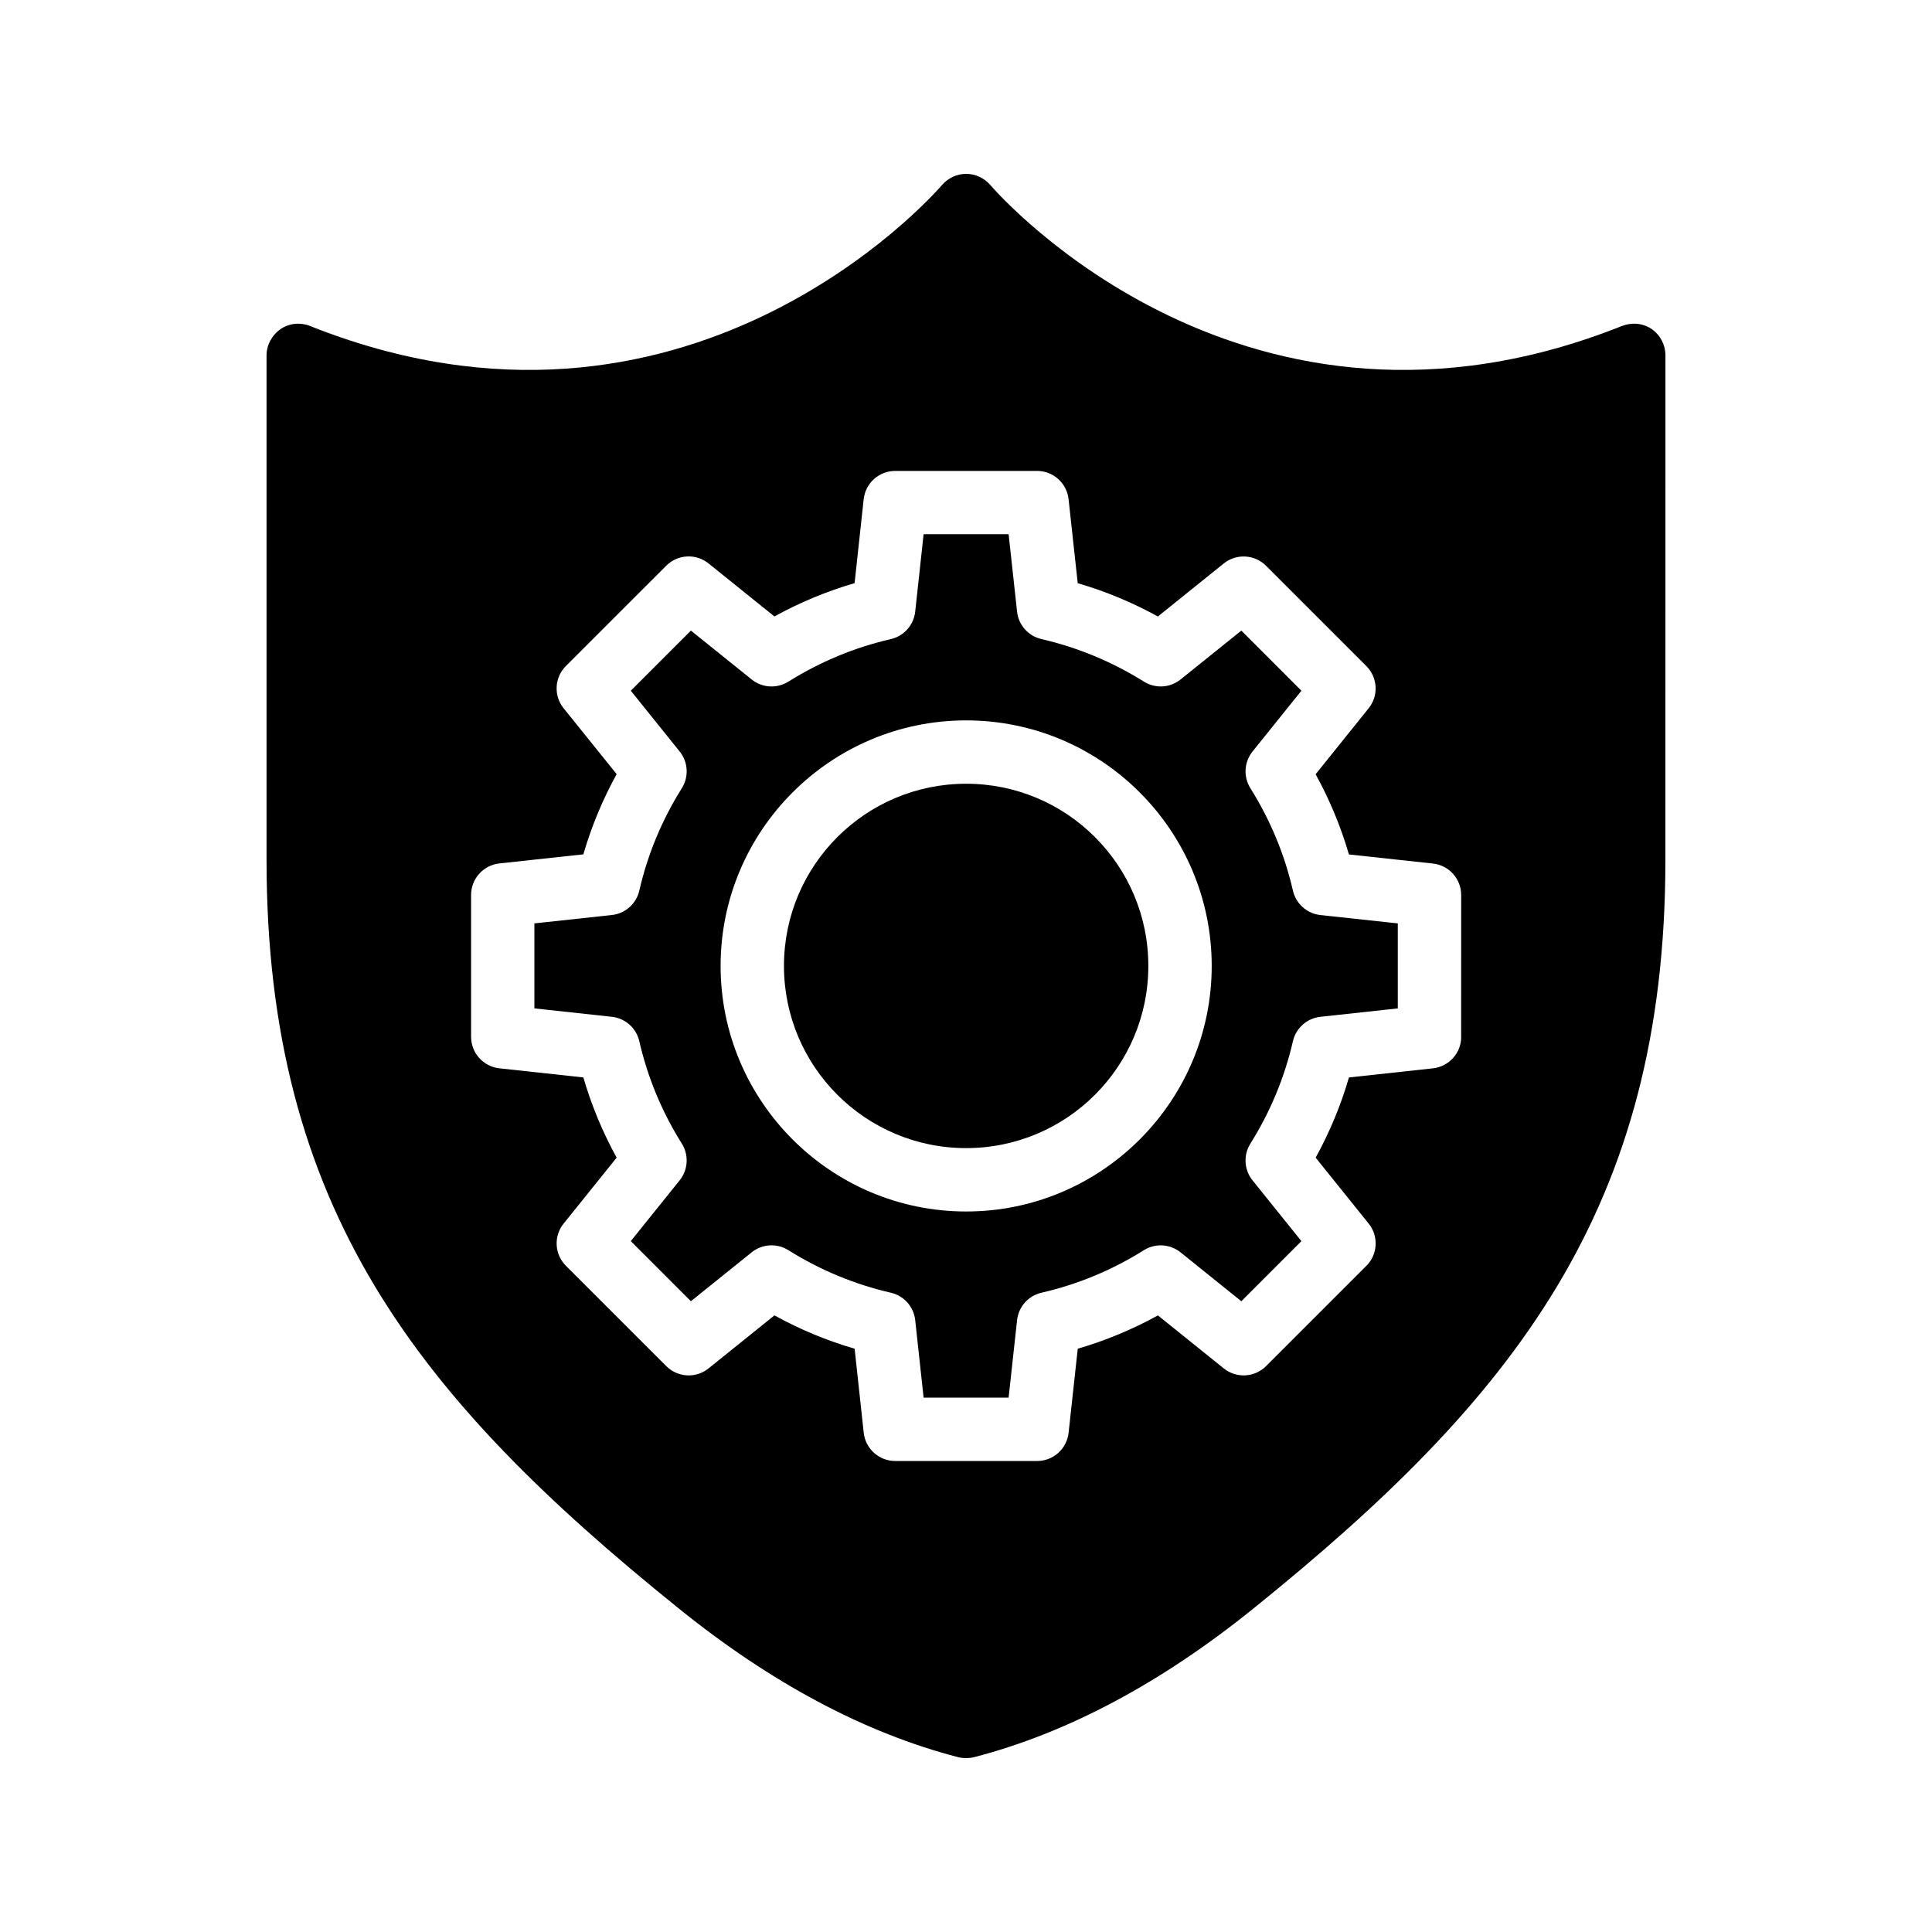<?xml version="1.0" encoding="UTF-8"?>
<!-- Uploaded to: ICON Repo, www.iconrepo.com, Generator: ICON Repo Mixer Tools -->
<svg fill="#000000" width="800px" height="800px" version="1.1" viewBox="144 144 512 512" xmlns="http://www.w3.org/2000/svg">
 <g>
  <path d="m486.64 380.03c-2.207-9.605-6.004-18.742-11.277-27.148-1.898-3.031-1.664-6.938 0.57-9.723l12.957-16.113-15.922-15.93-16.105 12.949c-2.805 2.25-6.691 2.461-9.715 0.57-8.422-5.266-17.559-9.059-27.148-11.27-3.484-0.805-6.078-3.719-6.465-7.273l-2.242-20.523h-22.527l-2.227 20.523c-0.387 3.551-2.973 6.473-6.473 7.281-9.582 2.199-18.715 5.996-27.148 11.27-3.031 1.891-6.918 1.672-9.715-0.578l-16.105-12.949-15.93 15.93 12.957 16.113c2.242 2.789 2.469 6.691 0.57 9.723-5.273 8.406-9.07 17.539-11.27 27.137-0.797 3.484-3.719 6.086-7.281 6.473l-20.523 2.215v22.527l20.523 2.227c3.559 0.387 6.481 2.981 7.281 6.473 2.199 9.598 5.988 18.727 11.27 27.137 1.898 3.031 1.664 6.938-0.57 9.723l-12.957 16.113 15.93 15.93 16.105-12.957c2.789-2.242 6.699-2.469 9.715-0.57 8.438 5.281 17.574 9.07 27.148 11.27 3.484 0.797 6.086 3.719 6.473 7.281l2.227 20.531h22.527l2.242-20.539c0.387-3.551 2.981-6.473 6.473-7.273 9.598-2.199 18.715-5.988 27.129-11.262 3.031-1.906 6.938-1.672 9.723 0.57l16.105 12.957 15.922-15.93-12.957-16.113c-2.242-2.789-2.469-6.691-0.57-9.723 5.273-8.406 9.07-17.539 11.277-27.148 0.805-3.484 3.719-6.078 7.281-6.465l20.512-2.227v-22.527l-20.512-2.215c-3.559-0.387-6.473-2.981-7.277-6.465zm-86.598 85.027c-35.879 0-65.074-29.195-65.074-65.074s29.195-65.074 65.074-65.074c35.879 0 65.074 29.195 65.074 65.074 0.004 35.879-29.191 65.074-65.074 65.074z"/>
  <path d="m448.32 399.98c0 26.668-21.613 48.281-48.281 48.281-26.664 0-48.281-21.613-48.281-48.281 0-26.664 21.617-48.281 48.281-48.281 26.668 0 48.281 21.617 48.281 48.281"/>
  <path d="m585.36 238.19c0-2.769-1.344-5.375-3.609-6.969-2.352-1.594-5.289-1.848-7.894-0.84-99.418 39.633-164.75-34.258-167.43-37.367-1.594-1.848-3.945-2.938-6.383-2.938-2.434 0-4.785 1.09-6.383 2.938-2.688 3.106-68.016 77-167.52 37.367-2.519-1.008-5.457-0.754-7.809 0.84-2.266 1.594-3.695 4.199-3.695 6.969v133.68c0 92.281 39.969 142.58 109.07 198.25 24.602 19.902 49.543 33.168 74.227 39.551 0.672 0.168 1.426 0.25 2.098 0.25s1.426-0.082 2.098-0.25c24.688-6.383 49.625-19.648 74.227-39.551 69.023-55.672 108.99-105.97 108.99-198.25zm-54.125 180.58c0 4.289-3.234 7.883-7.5 8.348l-22.25 2.418c-2.148 7.379-5.098 14.492-8.824 21.254l14.047 17.473c2.688 3.332 2.426 8.172-0.605 11.191l-26.586 26.586c-3.039 3.031-7.875 3.281-11.203 0.605l-17.457-14.047c-6.769 3.719-13.871 6.676-21.242 8.824l-2.426 22.27c-0.469 4.258-4.055 7.488-8.348 7.488h-37.602c-4.289 0-7.883-3.234-8.348-7.5l-2.41-22.262c-7.371-2.141-14.484-5.098-21.254-8.824l-17.457 14.047c-3.324 2.68-8.16 2.434-11.203-0.605l-26.594-26.586c-3.031-3.031-3.301-7.859-0.605-11.191l14.047-17.473c-3.719-6.758-6.676-13.871-8.824-21.254l-22.25-2.418c-4.266-0.461-7.5-4.055-7.5-8.348v-37.602c0-4.289 3.234-7.883 7.5-8.348l22.25-2.41c2.148-7.379 5.098-14.492 8.824-21.254l-14.055-17.457c-2.688-3.332-2.426-8.172 0.605-11.191l26.594-26.586c3.039-3.031 7.852-3.301 11.203-0.605l17.457 14.047c6.777-3.719 13.887-6.676 21.254-8.824l2.41-22.25c0.461-4.258 4.055-7.488 8.348-7.488h37.602c4.289 0 7.875 3.223 8.348 7.488l2.426 22.262c7.371 2.148 14.484 5.106 21.242 8.824l17.457-14.047c3.332-2.688 8.172-2.426 11.203 0.605l26.586 26.586c3.031 3.031 3.301 7.859 0.605 11.191l-14.047 17.473c3.719 6.758 6.676 13.871 8.824 21.254l22.25 2.41c4.266 0.461 7.5 4.055 7.5 8.348l-0.012 37.578z"/>
 </g>
</svg>